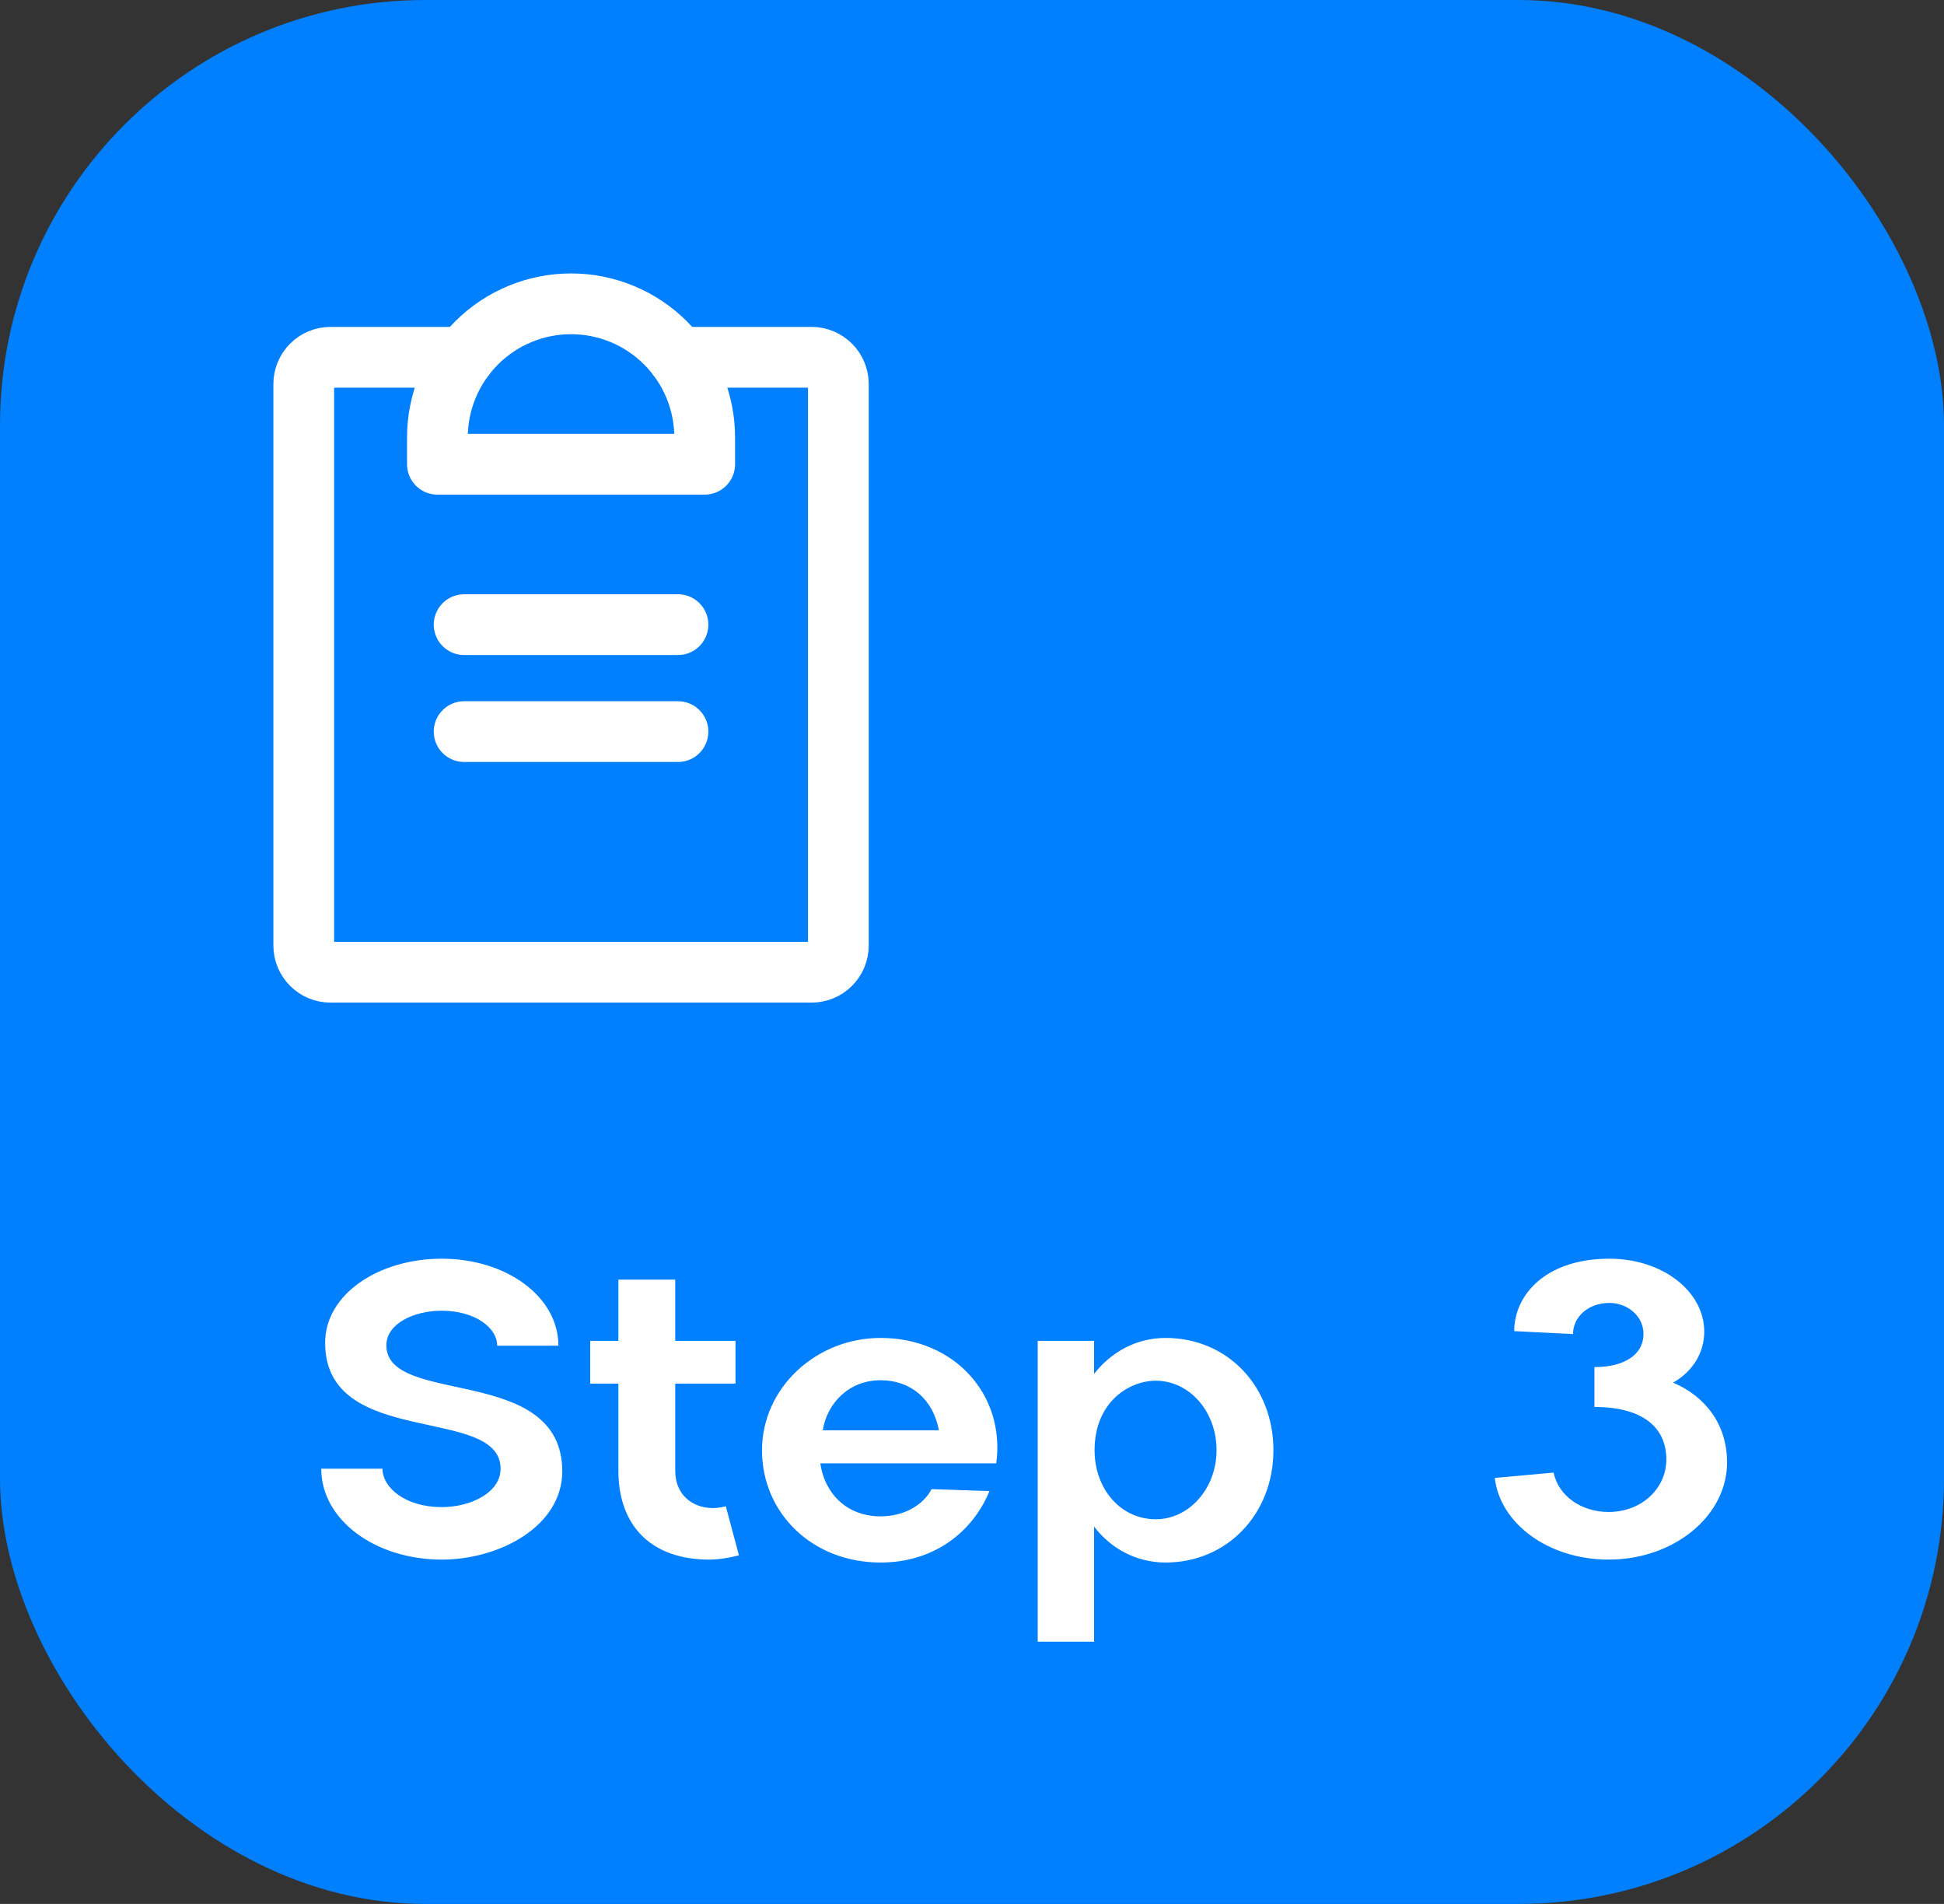<?xml version="1.0" encoding="UTF-8"?>
<svg xmlns="http://www.w3.org/2000/svg" width="96" height="94" viewBox="0 0 96 94" fill="none">
  <rect x="0" y="0" width="96" height="94" fill="#333333" stroke="none"/>
  <rect width="96" height="94" rx="21" fill="#007FFF"></rect>
  <path d="M22.92 36.12H33.48" stroke="white" stroke-width="3" stroke-linecap="round" stroke-linejoin="round"></path>
  <path d="M22.92 30.84H33.48" stroke="white" stroke-width="3" stroke-linecap="round" stroke-linejoin="round"></path>
  <path d="M33.48 17.64H40.08C40.43 17.64 40.766 17.779 41.013 18.027C41.261 18.274 41.4 18.61 41.4 18.96V46.68C41.4 47.03 41.261 47.366 41.013 47.614C40.766 47.861 40.43 48 40.08 48H16.32C15.97 48 15.634 47.861 15.387 47.614C15.139 47.366 15 47.03 15 46.68V18.96C15 18.61 15.139 18.274 15.387 18.027C15.634 17.779 15.97 17.64 16.32 17.64H22.92" stroke="white" stroke-width="3" stroke-linecap="round" stroke-linejoin="round"></path>
  <path d="M21.6 22.92V21.6C21.6 19.85 22.295 18.171 23.533 16.933C24.771 15.695 26.45 15 28.2 15C29.95 15 31.629 15.695 32.867 16.933C34.105 18.171 34.8 19.85 34.8 21.6V22.92H21.6Z" stroke="white" stroke-width="3" stroke-linecap="round" stroke-linejoin="round"></path>
  <path d="M15.864 72.512H18.888C18.888 73.448 20.016 74.408 21.816 74.408C23.256 74.408 24.72 73.688 24.72 72.512C24.72 69.344 16.056 71.552 16.056 66.296C16.056 63.896 18.696 62.144 21.816 62.144C25.008 62.144 27.576 64.016 27.576 66.44H24.552C24.552 65.528 23.424 64.712 21.816 64.712C20.424 64.712 19.08 65.36 19.08 66.416C19.08 69.464 27.768 67.304 27.768 72.656C27.744 75.392 24.624 77 21.816 77C18.552 77 15.864 75.056 15.864 72.512ZM30.537 68.312H29.145V66.2H30.537V63.176H33.345V66.2H36.321V68.312H33.345V72.608C33.345 73.784 34.161 74.432 35.169 74.456C35.505 74.456 35.817 74.384 35.841 74.36L36.489 76.784C36.441 76.808 35.697 77 35.025 77C32.265 77 30.561 75.44 30.537 72.656V68.312ZM37.63 71.6C37.63 68.528 40.294 66.056 43.486 66.056C47.158 66.056 49.654 68.888 49.198 72.248H40.51C40.702 73.64 41.734 74.864 43.486 74.864C44.614 74.864 45.574 74.336 46.006 73.52L48.862 73.616C48.046 75.608 46.15 77.144 43.486 77.144C40.102 77.144 37.63 74.696 37.63 71.6ZM40.63 70.616H46.366C46.078 69.08 44.974 68.144 43.486 68.144C41.926 68.144 40.846 69.272 40.63 70.616ZM51.245 81.056V66.2H54.029V67.832C54.869 66.752 56.117 66.056 57.557 66.056C60.629 66.056 62.885 68.456 62.885 71.6C62.885 74.744 60.605 77.144 57.557 77.144C56.117 77.144 54.845 76.448 54.029 75.368V81.056H51.245ZM54.053 71.6C54.053 73.496 55.325 75.008 57.077 75.008C58.733 75.008 60.077 73.472 60.077 71.6C60.077 69.68 58.733 68.168 57.077 68.168C55.757 68.168 54.053 69.224 54.053 71.6ZM73.817 72.968L76.721 72.704C76.96 73.856 78.088 74.648 79.433 74.648C81.088 74.648 82.288 73.472 82.288 72.056C82.288 70.52 81.184 69.464 78.737 69.464V67.496C80.225 67.496 81.16 66.872 81.16 65.864C81.16 64.952 80.344 64.328 79.481 64.328C78.424 64.328 77.68 65.024 77.68 65.864L74.776 65.72C74.776 63.968 76.288 62.144 79.481 62.144C82.097 62.144 84.16 63.752 84.16 65.744C84.16 66.8 83.585 67.712 82.624 68.264C84.16 68.912 85.288 70.28 85.288 72.2C85.288 74.84 82.672 77 79.433 77C76.504 77 74.081 75.248 73.817 72.968Z" fill="white"></path>
</svg>
